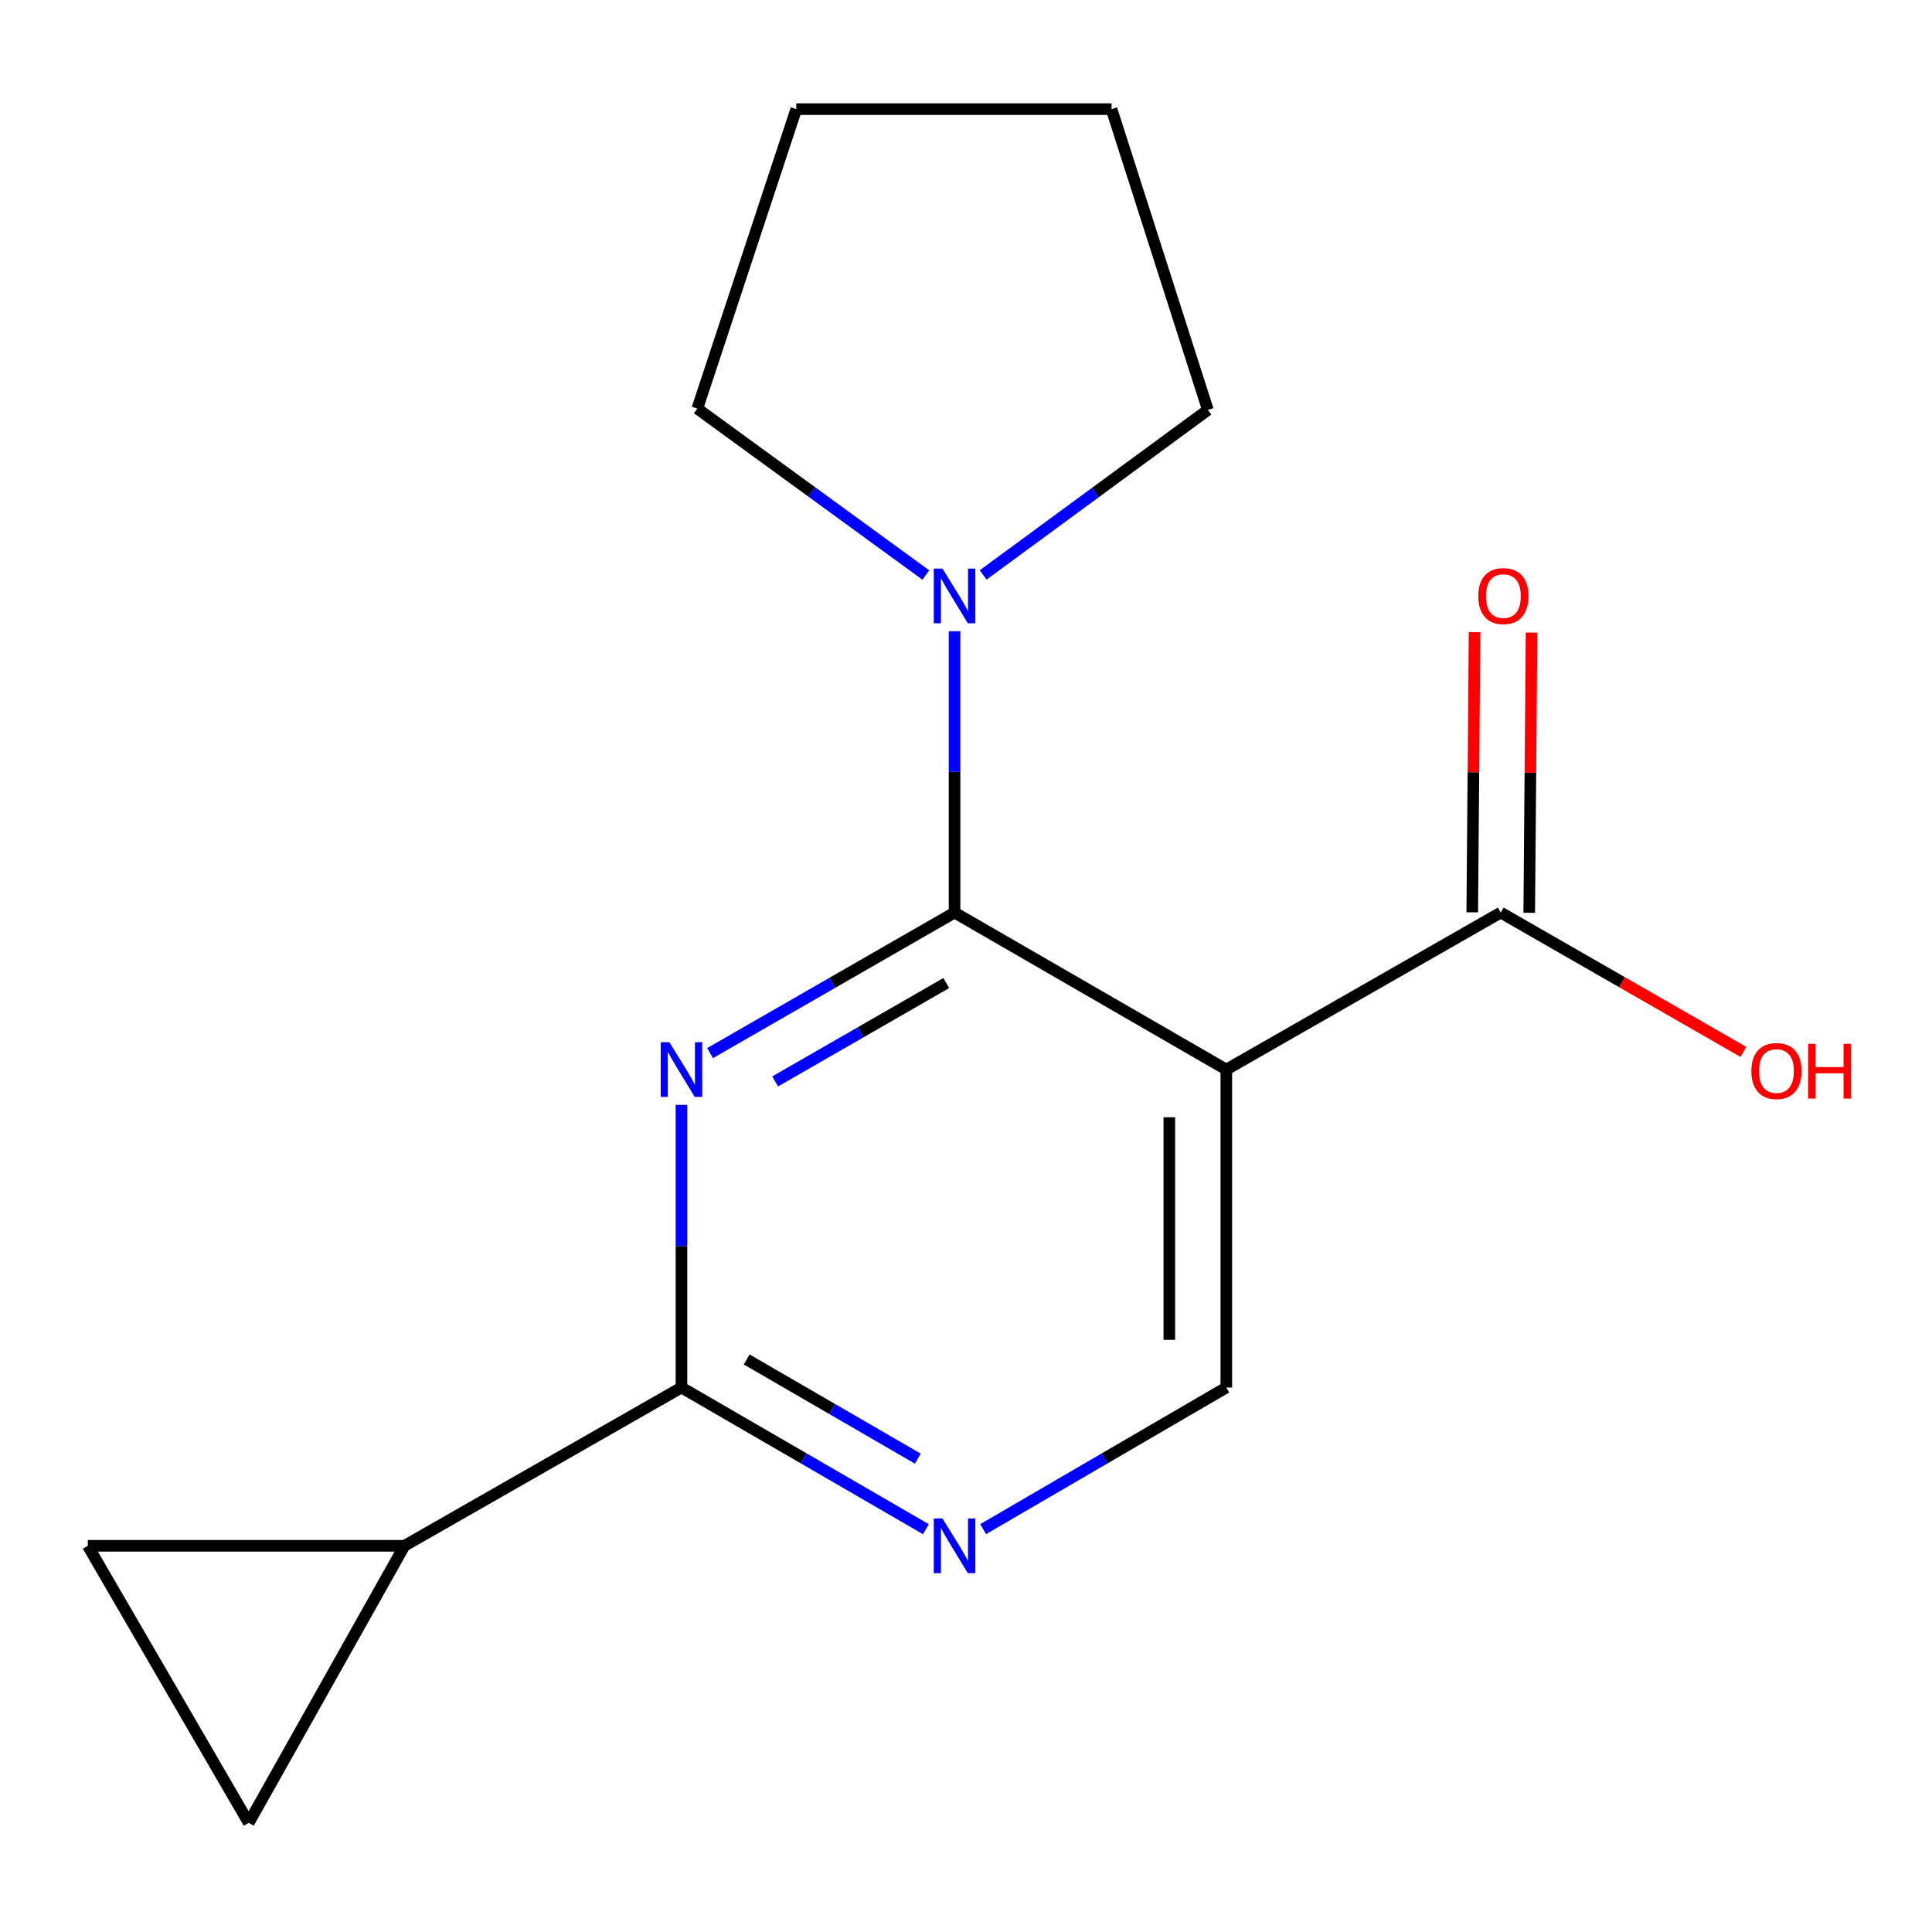 <?xml version='1.0' encoding='iso-8859-1'?>
<svg version='1.1' baseProfile='full'
              xmlns='http://www.w3.org/2000/svg'
                      xmlns:rdkit='http://www.rdkit.org/xml'
                      xmlns:xlink='http://www.w3.org/1999/xlink'
                  xml:space='preserve'
width='1000px' height='1000px' viewBox='0 0 1000 1000'>
<!-- END OF HEADER -->
<rect style='opacity:1.0;fill:#FFFFFF;stroke:none' width='1000' height='1000' x='0' y='0'> </rect>
<path class='bond-0' d='M 494.075,472.339 L 430.807,508.711' style='fill:none;fill-rule:evenodd;stroke:#000000;stroke-width:6px;stroke-linecap:butt;stroke-linejoin:miter;stroke-opacity:1' />
<path class='bond-0' d='M 430.807,508.711 L 367.539,545.083' style='fill:none;fill-rule:evenodd;stroke:#0000FF;stroke-width:6px;stroke-linecap:butt;stroke-linejoin:miter;stroke-opacity:1' />
<path class='bond-0' d='M 489.796,508.822 L 445.508,534.283' style='fill:none;fill-rule:evenodd;stroke:#000000;stroke-width:6px;stroke-linecap:butt;stroke-linejoin:miter;stroke-opacity:1' />
<path class='bond-0' d='M 445.508,534.283 L 401.22,559.743' style='fill:none;fill-rule:evenodd;stroke:#0000FF;stroke-width:6px;stroke-linecap:butt;stroke-linejoin:miter;stroke-opacity:1' />
<path class='bond-1' d='M 494.075,472.339 L 634.739,553.601' style='fill:none;fill-rule:evenodd;stroke:#000000;stroke-width:6px;stroke-linecap:butt;stroke-linejoin:miter;stroke-opacity:1' />
<path class='bond-3' d='M 494.075,472.339 L 494.075,399.526' style='fill:none;fill-rule:evenodd;stroke:#000000;stroke-width:6px;stroke-linecap:butt;stroke-linejoin:miter;stroke-opacity:1' />
<path class='bond-3' d='M 494.075,399.526 L 494.075,326.712' style='fill:none;fill-rule:evenodd;stroke:#0000FF;stroke-width:6px;stroke-linecap:butt;stroke-linejoin:miter;stroke-opacity:1' />
<path class='bond-2' d='M 352.723,571.875 L 352.723,645.024' style='fill:none;fill-rule:evenodd;stroke:#0000FF;stroke-width:6px;stroke-linecap:butt;stroke-linejoin:miter;stroke-opacity:1' />
<path class='bond-2' d='M 352.723,645.024 L 352.723,718.173' style='fill:none;fill-rule:evenodd;stroke:#000000;stroke-width:6px;stroke-linecap:butt;stroke-linejoin:miter;stroke-opacity:1' />
<path class='bond-6' d='M 634.739,553.601 L 776.78,472.339' style='fill:none;fill-rule:evenodd;stroke:#000000;stroke-width:6px;stroke-linecap:butt;stroke-linejoin:miter;stroke-opacity:1' />
<path class='bond-7' d='M 634.739,553.601 L 634.739,718.173' style='fill:none;fill-rule:evenodd;stroke:#000000;stroke-width:6px;stroke-linecap:butt;stroke-linejoin:miter;stroke-opacity:1' />
<path class='bond-7' d='M 605.243,578.287 L 605.243,693.488' style='fill:none;fill-rule:evenodd;stroke:#000000;stroke-width:6px;stroke-linecap:butt;stroke-linejoin:miter;stroke-opacity:1' />
<path class='bond-5' d='M 352.723,718.173 L 209.339,800.107' style='fill:none;fill-rule:evenodd;stroke:#000000;stroke-width:6px;stroke-linecap:butt;stroke-linejoin:miter;stroke-opacity:1' />
<path class='bond-17' d='M 352.723,718.173 L 415.987,754.844' style='fill:none;fill-rule:evenodd;stroke:#000000;stroke-width:6px;stroke-linecap:butt;stroke-linejoin:miter;stroke-opacity:1' />
<path class='bond-17' d='M 415.987,754.844 L 479.251,791.514' style='fill:none;fill-rule:evenodd;stroke:#0000FF;stroke-width:6px;stroke-linecap:butt;stroke-linejoin:miter;stroke-opacity:1' />
<path class='bond-17' d='M 386.494,703.656 L 430.779,729.325' style='fill:none;fill-rule:evenodd;stroke:#000000;stroke-width:6px;stroke-linecap:butt;stroke-linejoin:miter;stroke-opacity:1' />
<path class='bond-17' d='M 430.779,729.325 L 475.063,754.994' style='fill:none;fill-rule:evenodd;stroke:#0000FF;stroke-width:6px;stroke-linecap:butt;stroke-linejoin:miter;stroke-opacity:1' />
<path class='bond-12' d='M 479.217,297.633 L 420.075,254.556' style='fill:none;fill-rule:evenodd;stroke:#0000FF;stroke-width:6px;stroke-linecap:butt;stroke-linejoin:miter;stroke-opacity:1' />
<path class='bond-12' d='M 420.075,254.556 L 360.933,211.478' style='fill:none;fill-rule:evenodd;stroke:#000000;stroke-width:6px;stroke-linecap:butt;stroke-linejoin:miter;stroke-opacity:1' />
<path class='bond-13' d='M 508.882,297.584 L 567.042,254.883' style='fill:none;fill-rule:evenodd;stroke:#0000FF;stroke-width:6px;stroke-linecap:butt;stroke-linejoin:miter;stroke-opacity:1' />
<path class='bond-13' d='M 567.042,254.883 L 625.202,212.183' style='fill:none;fill-rule:evenodd;stroke:#000000;stroke-width:6px;stroke-linecap:butt;stroke-linejoin:miter;stroke-opacity:1' />
<path class='bond-4' d='M 508.885,791.481 L 571.812,754.827' style='fill:none;fill-rule:evenodd;stroke:#0000FF;stroke-width:6px;stroke-linecap:butt;stroke-linejoin:miter;stroke-opacity:1' />
<path class='bond-4' d='M 571.812,754.827 L 634.739,718.173' style='fill:none;fill-rule:evenodd;stroke:#000000;stroke-width:6px;stroke-linecap:butt;stroke-linejoin:miter;stroke-opacity:1' />
<path class='bond-8' d='M 209.339,800.107 L 45.455,800.107' style='fill:none;fill-rule:evenodd;stroke:#000000;stroke-width:6px;stroke-linecap:butt;stroke-linejoin:miter;stroke-opacity:1' />
<path class='bond-9' d='M 209.339,800.107 L 128.749,943.508' style='fill:none;fill-rule:evenodd;stroke:#000000;stroke-width:6px;stroke-linecap:butt;stroke-linejoin:miter;stroke-opacity:1' />
<path class='bond-10' d='M 791.527,472.462 L 792.129,399.948' style='fill:none;fill-rule:evenodd;stroke:#000000;stroke-width:6px;stroke-linecap:butt;stroke-linejoin:miter;stroke-opacity:1' />
<path class='bond-10' d='M 792.129,399.948 L 792.731,327.435' style='fill:none;fill-rule:evenodd;stroke:#FF0000;stroke-width:6px;stroke-linecap:butt;stroke-linejoin:miter;stroke-opacity:1' />
<path class='bond-10' d='M 762.032,472.217 L 762.634,399.703' style='fill:none;fill-rule:evenodd;stroke:#000000;stroke-width:6px;stroke-linecap:butt;stroke-linejoin:miter;stroke-opacity:1' />
<path class='bond-10' d='M 762.634,399.703 L 763.236,327.19' style='fill:none;fill-rule:evenodd;stroke:#FF0000;stroke-width:6px;stroke-linecap:butt;stroke-linejoin:miter;stroke-opacity:1' />
<path class='bond-11' d='M 776.78,472.339 L 839.579,508.4' style='fill:none;fill-rule:evenodd;stroke:#000000;stroke-width:6px;stroke-linecap:butt;stroke-linejoin:miter;stroke-opacity:1' />
<path class='bond-11' d='M 839.579,508.4 L 902.378,544.462' style='fill:none;fill-rule:evenodd;stroke:#FF0000;stroke-width:6px;stroke-linecap:butt;stroke-linejoin:miter;stroke-opacity:1' />
<path class='bond-18' d='M 45.455,800.107 L 128.749,943.508' style='fill:none;fill-rule:evenodd;stroke:#000000;stroke-width:6px;stroke-linecap:butt;stroke-linejoin:miter;stroke-opacity:1' />
<path class='bond-15' d='M 360.933,211.478 L 412.141,56.492' style='fill:none;fill-rule:evenodd;stroke:#000000;stroke-width:6px;stroke-linecap:butt;stroke-linejoin:miter;stroke-opacity:1' />
<path class='bond-14' d='M 625.202,212.183 L 575.337,56.492' style='fill:none;fill-rule:evenodd;stroke:#000000;stroke-width:6px;stroke-linecap:butt;stroke-linejoin:miter;stroke-opacity:1' />
<path class='bond-16' d='M 575.337,56.492 L 412.141,56.492' style='fill:none;fill-rule:evenodd;stroke:#000000;stroke-width:6px;stroke-linecap:butt;stroke-linejoin:miter;stroke-opacity:1' />
<path  class='atom-1' d='M 346.463 539.441
L 355.743 554.441
Q 356.663 555.921, 358.143 558.601
Q 359.623 561.281, 359.703 561.441
L 359.703 539.441
L 363.463 539.441
L 363.463 567.761
L 359.583 567.761
L 349.623 551.361
Q 348.463 549.441, 347.223 547.241
Q 346.023 545.041, 345.663 544.361
L 345.663 567.761
L 341.983 567.761
L 341.983 539.441
L 346.463 539.441
' fill='#0000FF'/>
<path  class='atom-4' d='M 487.815 294.295
L 497.095 309.295
Q 498.015 310.775, 499.495 313.455
Q 500.975 316.135, 501.055 316.295
L 501.055 294.295
L 504.815 294.295
L 504.815 322.615
L 500.935 322.615
L 490.975 306.215
Q 489.815 304.295, 488.575 302.095
Q 487.375 299.895, 487.015 299.215
L 487.015 322.615
L 483.335 322.615
L 483.335 294.295
L 487.815 294.295
' fill='#0000FF'/>
<path  class='atom-5' d='M 487.815 785.947
L 497.095 800.947
Q 498.015 802.427, 499.495 805.107
Q 500.975 807.787, 501.055 807.947
L 501.055 785.947
L 504.815 785.947
L 504.815 814.267
L 500.935 814.267
L 490.975 797.867
Q 489.815 795.947, 488.575 793.747
Q 487.375 791.547, 487.015 790.867
L 487.015 814.267
L 483.335 814.267
L 483.335 785.947
L 487.815 785.947
' fill='#0000FF'/>
<path  class='atom-11' d='M 765.14 308.535
Q 765.14 301.735, 768.5 297.935
Q 771.86 294.135, 778.14 294.135
Q 784.42 294.135, 787.78 297.935
Q 791.14 301.735, 791.14 308.535
Q 791.14 315.415, 787.74 319.335
Q 784.34 323.215, 778.14 323.215
Q 771.9 323.215, 768.5 319.335
Q 765.14 315.455, 765.14 308.535
M 778.14 320.015
Q 782.46 320.015, 784.78 317.135
Q 787.14 314.215, 787.14 308.535
Q 787.14 302.975, 784.78 300.175
Q 782.46 297.335, 778.14 297.335
Q 773.82 297.335, 771.46 300.135
Q 769.14 302.935, 769.14 308.535
Q 769.14 314.255, 771.46 317.135
Q 773.82 320.015, 778.14 320.015
' fill='#FF0000'/>
<path  class='atom-12' d='M 906.492 554.369
Q 906.492 547.569, 909.852 543.769
Q 913.212 539.969, 919.492 539.969
Q 925.772 539.969, 929.132 543.769
Q 932.492 547.569, 932.492 554.369
Q 932.492 561.249, 929.092 565.169
Q 925.692 569.049, 919.492 569.049
Q 913.252 569.049, 909.852 565.169
Q 906.492 561.289, 906.492 554.369
M 919.492 565.849
Q 923.812 565.849, 926.132 562.969
Q 928.492 560.049, 928.492 554.369
Q 928.492 548.809, 926.132 546.009
Q 923.812 543.169, 919.492 543.169
Q 915.172 543.169, 912.812 545.969
Q 910.492 548.769, 910.492 554.369
Q 910.492 560.089, 912.812 562.969
Q 915.172 565.849, 919.492 565.849
' fill='#FF0000'/>
<path  class='atom-12' d='M 935.892 540.289
L 939.732 540.289
L 939.732 552.329
L 954.212 552.329
L 954.212 540.289
L 958.052 540.289
L 958.052 568.609
L 954.212 568.609
L 954.212 555.529
L 939.732 555.529
L 939.732 568.609
L 935.892 568.609
L 935.892 540.289
' fill='#FF0000'/>
</svg>
